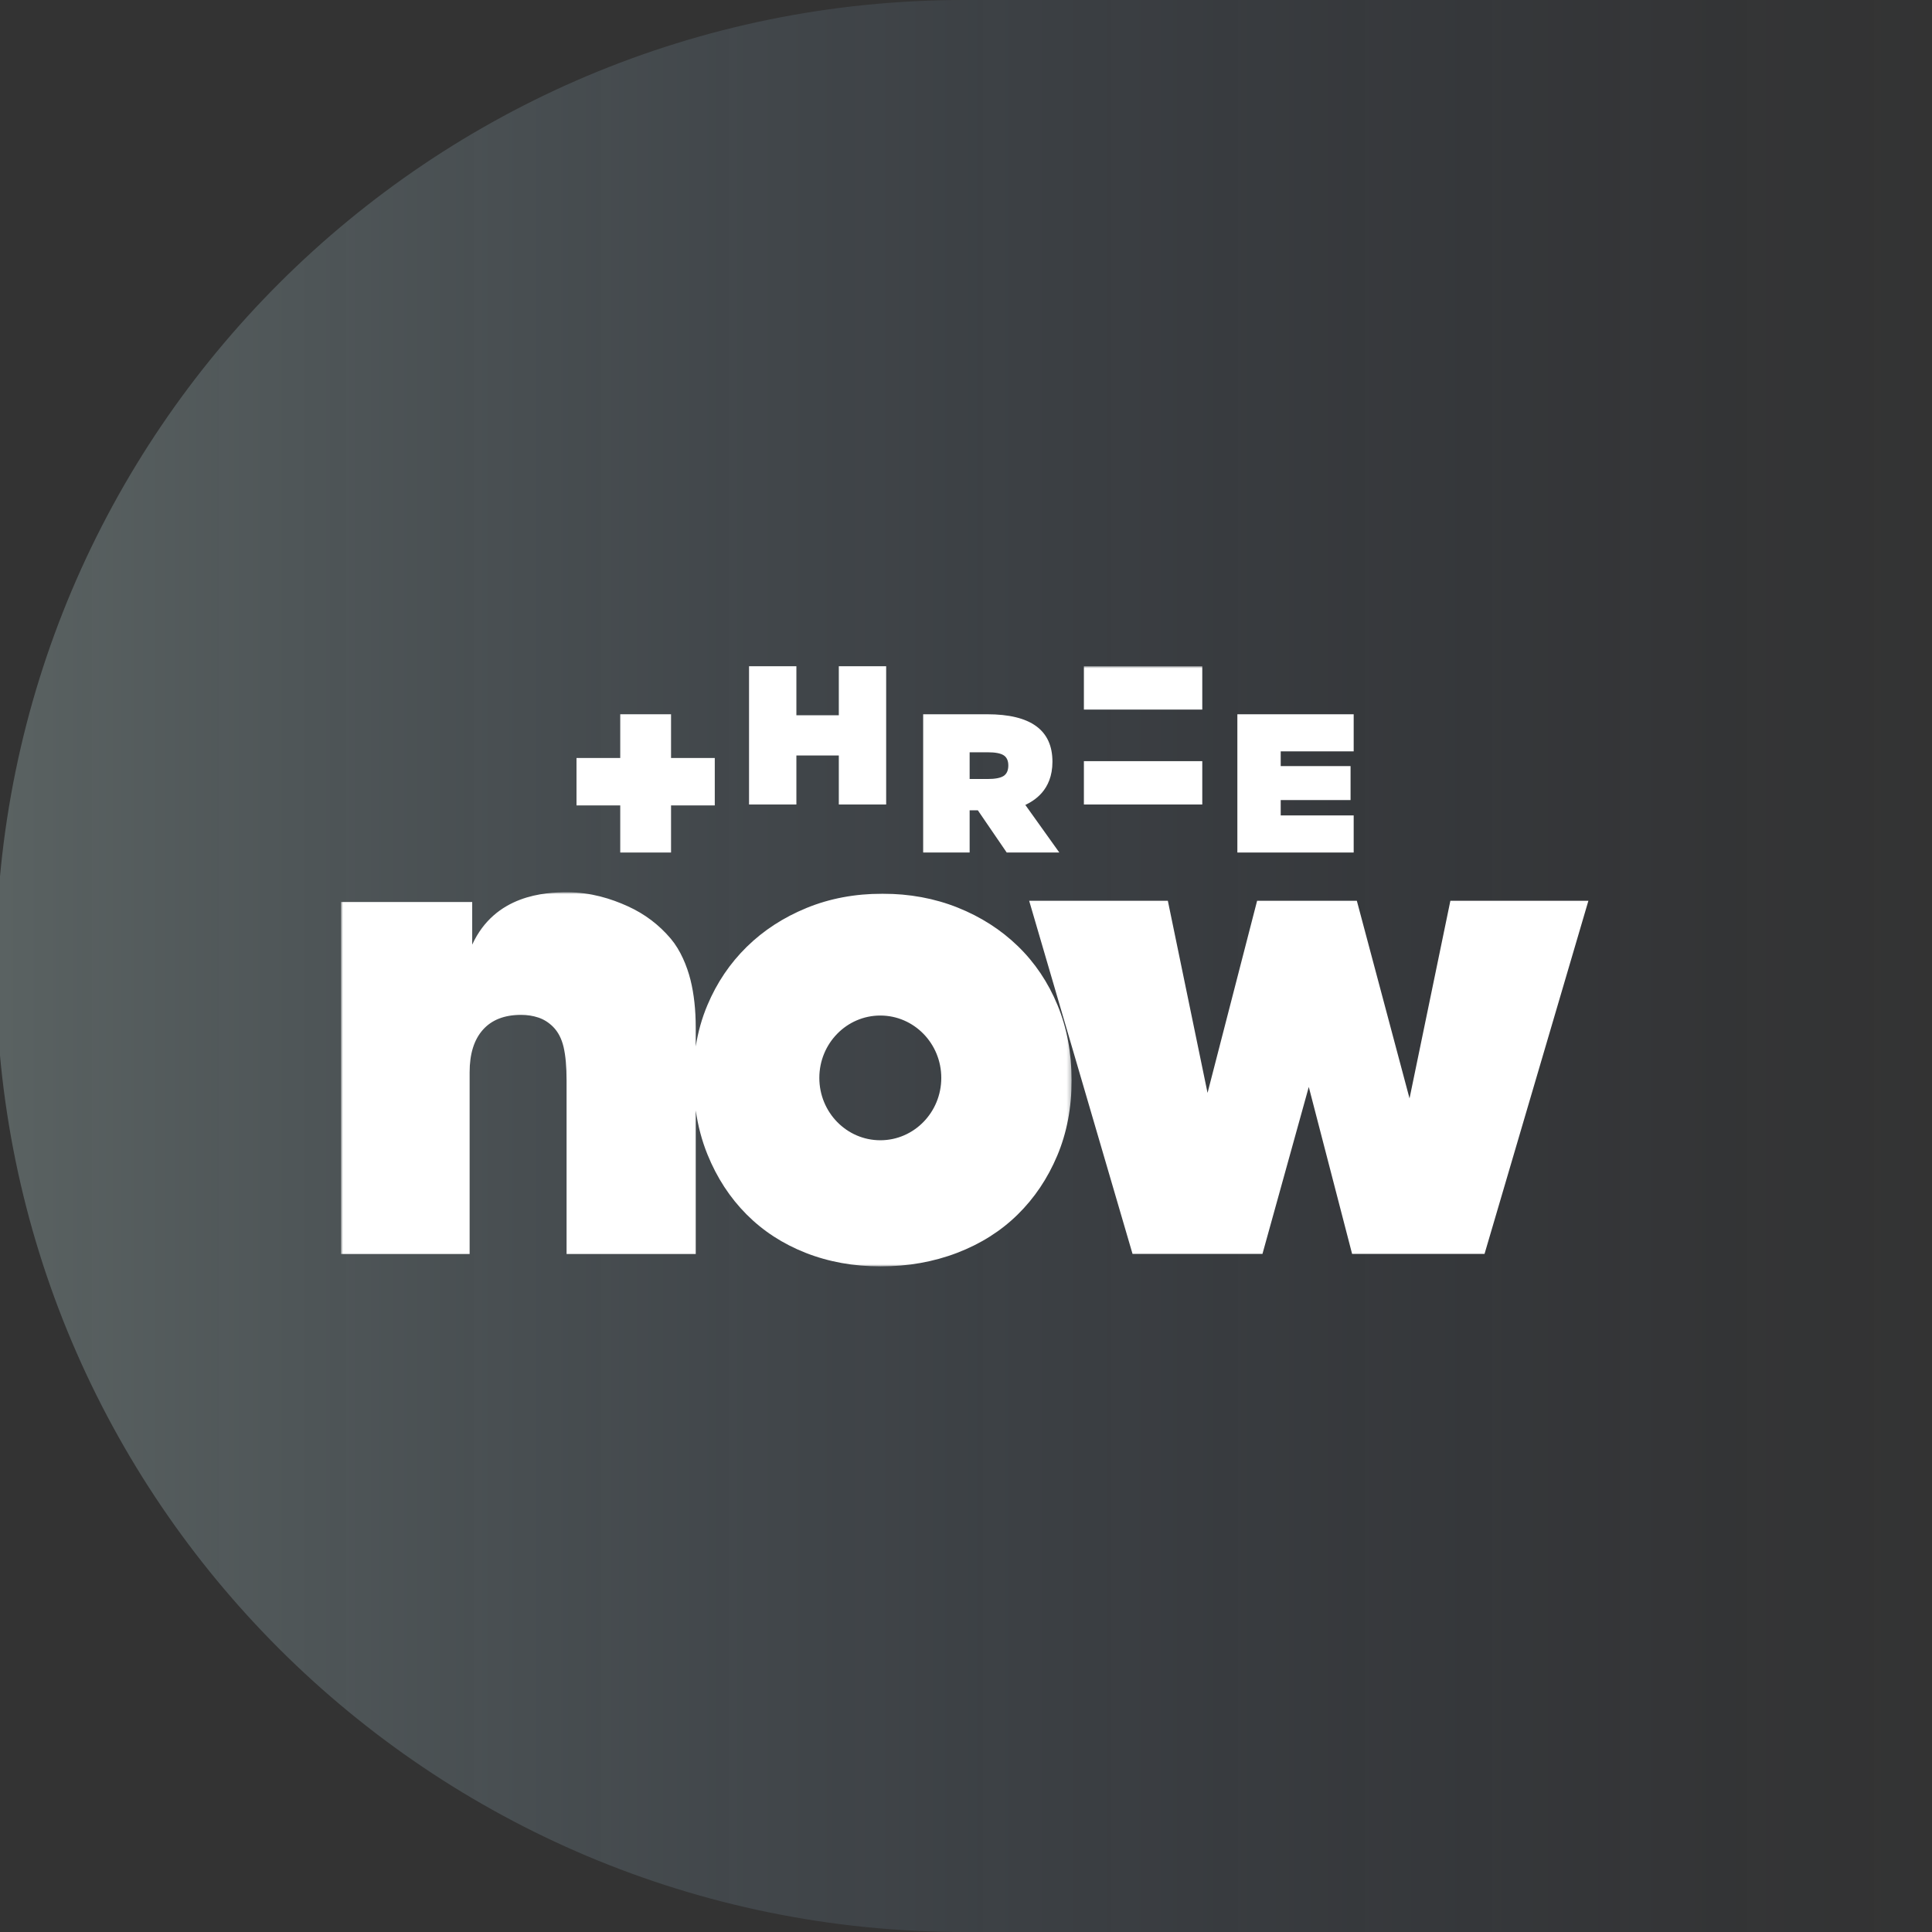 <?xml version="1.0" encoding="utf-8"?>
<svg xmlns="http://www.w3.org/2000/svg" xmlns:xlink="http://www.w3.org/1999/xlink" width="470px" height="470px" viewBox="0 0 470 470" version="1.1">
    <rect x="0" y="0" width="470" height="470" fill="#333333" stroke="none"/>
    <title>threenow-vpn</title>
    <defs>
        <linearGradient x1="100%" y1="50%" x2="0%" y2="50%" id="linearGradient-1">
            <stop stop-color="#35538A" stop-opacity="0" offset="0%"/>
            <stop stop-color="#B6D1D0" offset="100%"/>
            <stop stop-color="#B6D1D0" offset="100%"/>
        </linearGradient>
        <polygon id="path-2" points="0 0 177.725 0 177.725 91.016 0 91.016"/>
        <polygon id="path-4" points="0 146 303.448 146 303.448 0 0 0"/>
    </defs>
    <g id="threenow-vpn" stroke="none" stroke-width="1" fill="none" fill-rule="evenodd">
        <g id="Group" transform="translate(-1, 0)" fill="url(#linearGradient-1)" fill-opacity="0.3">
            <g id="Template/Hero-logo">
                <path d="M235.511,470 C322.224,470 400.727,470 471.022,470 L471.022,0 C355.431,0 276.927,0 235.511,0 C105.442,0 -3.69482223e-13,105.213 -3.69482223e-13,235 C-3.69482223e-13,364.787 105.442,470 235.511,470 Z" id="Oval"/>
            </g>
        </g>
        <g id="Group-15" transform="translate(82.965, 162.077)">
            <path d="M157.241,27.433 C159.126,27.433 160.445,27.182 161.198,26.68 C161.952,26.178 162.329,25.329 162.329,24.136 C162.329,22.975 161.952,22.15 161.198,21.663 C160.445,21.176 159.157,20.932 157.336,20.932 L152.92,20.932 L152.92,27.433 L157.241,27.433 Z M161.94,45.317 L154.915,35.047 L152.92,35.047 L152.92,45.317 L141.614,45.317 L141.614,11.683 L157.188,11.683 C167.772,11.683 173.064,15.529 173.064,23.223 C173.064,30.279 168.449,32.769 166.47,33.743 L174.739,45.317 L161.94,45.317 Z" id="Fill-1" fill="#FFFFFF"/>
            <polygon id="Fill-3" fill="#FFFFFF" points="269.87 57.056 259.933 105.129 247.115 57.056 222.854 57.056 210.796 103.79 201.138 57.056 167.4 57.056 192.55 142.962 224.154 142.962 235.424 102.345 245.963 142.962 278.179 142.962 303.447 57.056"/>
            <g id="Group-7" transform="translate(0, 54.984)">
                <mask id="mask-3" fill="white">
                    <use xlink:href="#path-2"/>
                </mask>
                <g id="Clip-6"/>
                <path d="M131.189,60.331 C122.996,60.331 116.355,53.54 116.355,45.16 C116.355,36.782 122.996,29.989 131.189,29.989 C139.381,29.989 146.022,36.782 146.022,45.16 C146.022,53.54 139.381,60.331 131.189,60.331 M164.654,13.109 C160.52,9.106 155.639,5.98 150.014,3.73 C144.387,1.483 138.288,0.356 131.715,0.356 C125.042,0.356 118.891,1.509 113.267,3.812 C107.639,6.116 102.784,9.27 98.702,13.273 C94.617,17.279 91.431,21.993 89.141,27.424 C87.784,30.639 86.84,34.002 86.288,37.505 L86.288,32.963 C86.288,28.604 85.861,24.724 85.012,21.319 C84.159,17.918 82.563,14.075 80.226,11.308 C77.355,7.907 73.871,5.275 69.779,3.415 C65.685,1.555 60.767,0 55.025,0 C49.602,0 37.489,0.622 31.908,12.744 L31.908,2.377 L-0,2.377 L-0,87.997 L31.282,87.997 L31.282,43.793 C31.282,39.314 32.357,35.867 34.511,33.45 C36.662,31.035 39.759,29.828 43.799,29.828 C45.292,29.828 46.698,30.047 48.016,30.486 C49.334,30.926 50.52,31.672 51.574,32.725 C52.803,33.956 53.659,35.604 54.143,37.666 C54.623,39.731 54.867,42.432 54.867,45.769 L54.867,87.997 L86.288,87.997 L86.288,53.081 C86.84,56.869 87.784,60.442 89.141,63.785 C91.431,69.436 94.594,74.291 98.627,78.348 C102.661,82.407 107.464,85.533 113.042,87.726 C118.619,89.918 124.694,91.017 131.267,91.017 C137.937,91.017 144.137,89.918 149.866,87.726 C155.591,85.533 160.494,82.436 164.579,78.429 C168.662,74.427 171.873,69.655 174.214,64.114 C176.553,58.577 177.725,52.461 177.725,45.769 C177.725,39.079 176.578,32.963 174.289,27.424 C171.996,21.885 168.785,17.114 164.654,13.109" id="Fill-5" fill="#FFFFFF" mask="url(#mask-3)"/>
            </g>
            <polygon id="Fill-8" fill="#FFFFFF" points="121.094 0 121.094 11.925 110.773 11.925 110.773 0 99.254 0 99.254 33.635 110.773 33.635 110.773 21.709 121.094 21.709 121.094 33.635 132.613 33.635 132.613 0"/>
            <mask id="mask-5" fill="white">
                <use xlink:href="#path-4"/>
            </mask>
            <g id="Clip-11"/>
            <polygon id="Fill-10" fill="#FFFFFF" mask="url(#mask-5)" points="180.715 10.544 209.513 10.544 209.513 0 180.715 0"/>
            <polygon id="Fill-12" fill="#FFFFFF" mask="url(#mask-5)" points="180.715 33.635 209.513 33.635 209.513 23.09 180.715 23.09"/>
            <polygon id="Fill-13" fill="#FFFFFF" mask="url(#mask-5)" points="246.347 20.708 246.347 11.684 218.05 11.684 218.05 45.317 246.347 45.317 246.347 36.292 228.594 36.292 228.594 32.556 245.587 32.556 245.587 24.292 228.594 24.292 228.594 20.708"/>
            <polygon id="Fill-14" fill="#FFFFFF" mask="url(#mask-5)" points="90.919 22.32 80.281 22.32 80.281 11.682 67.922 11.682 67.922 22.32 57.284 22.32 57.284 33.857 67.922 33.857 67.922 45.317 80.281 45.317 80.281 33.857 90.919 33.857"/>
        </g>
    </g>
</svg>